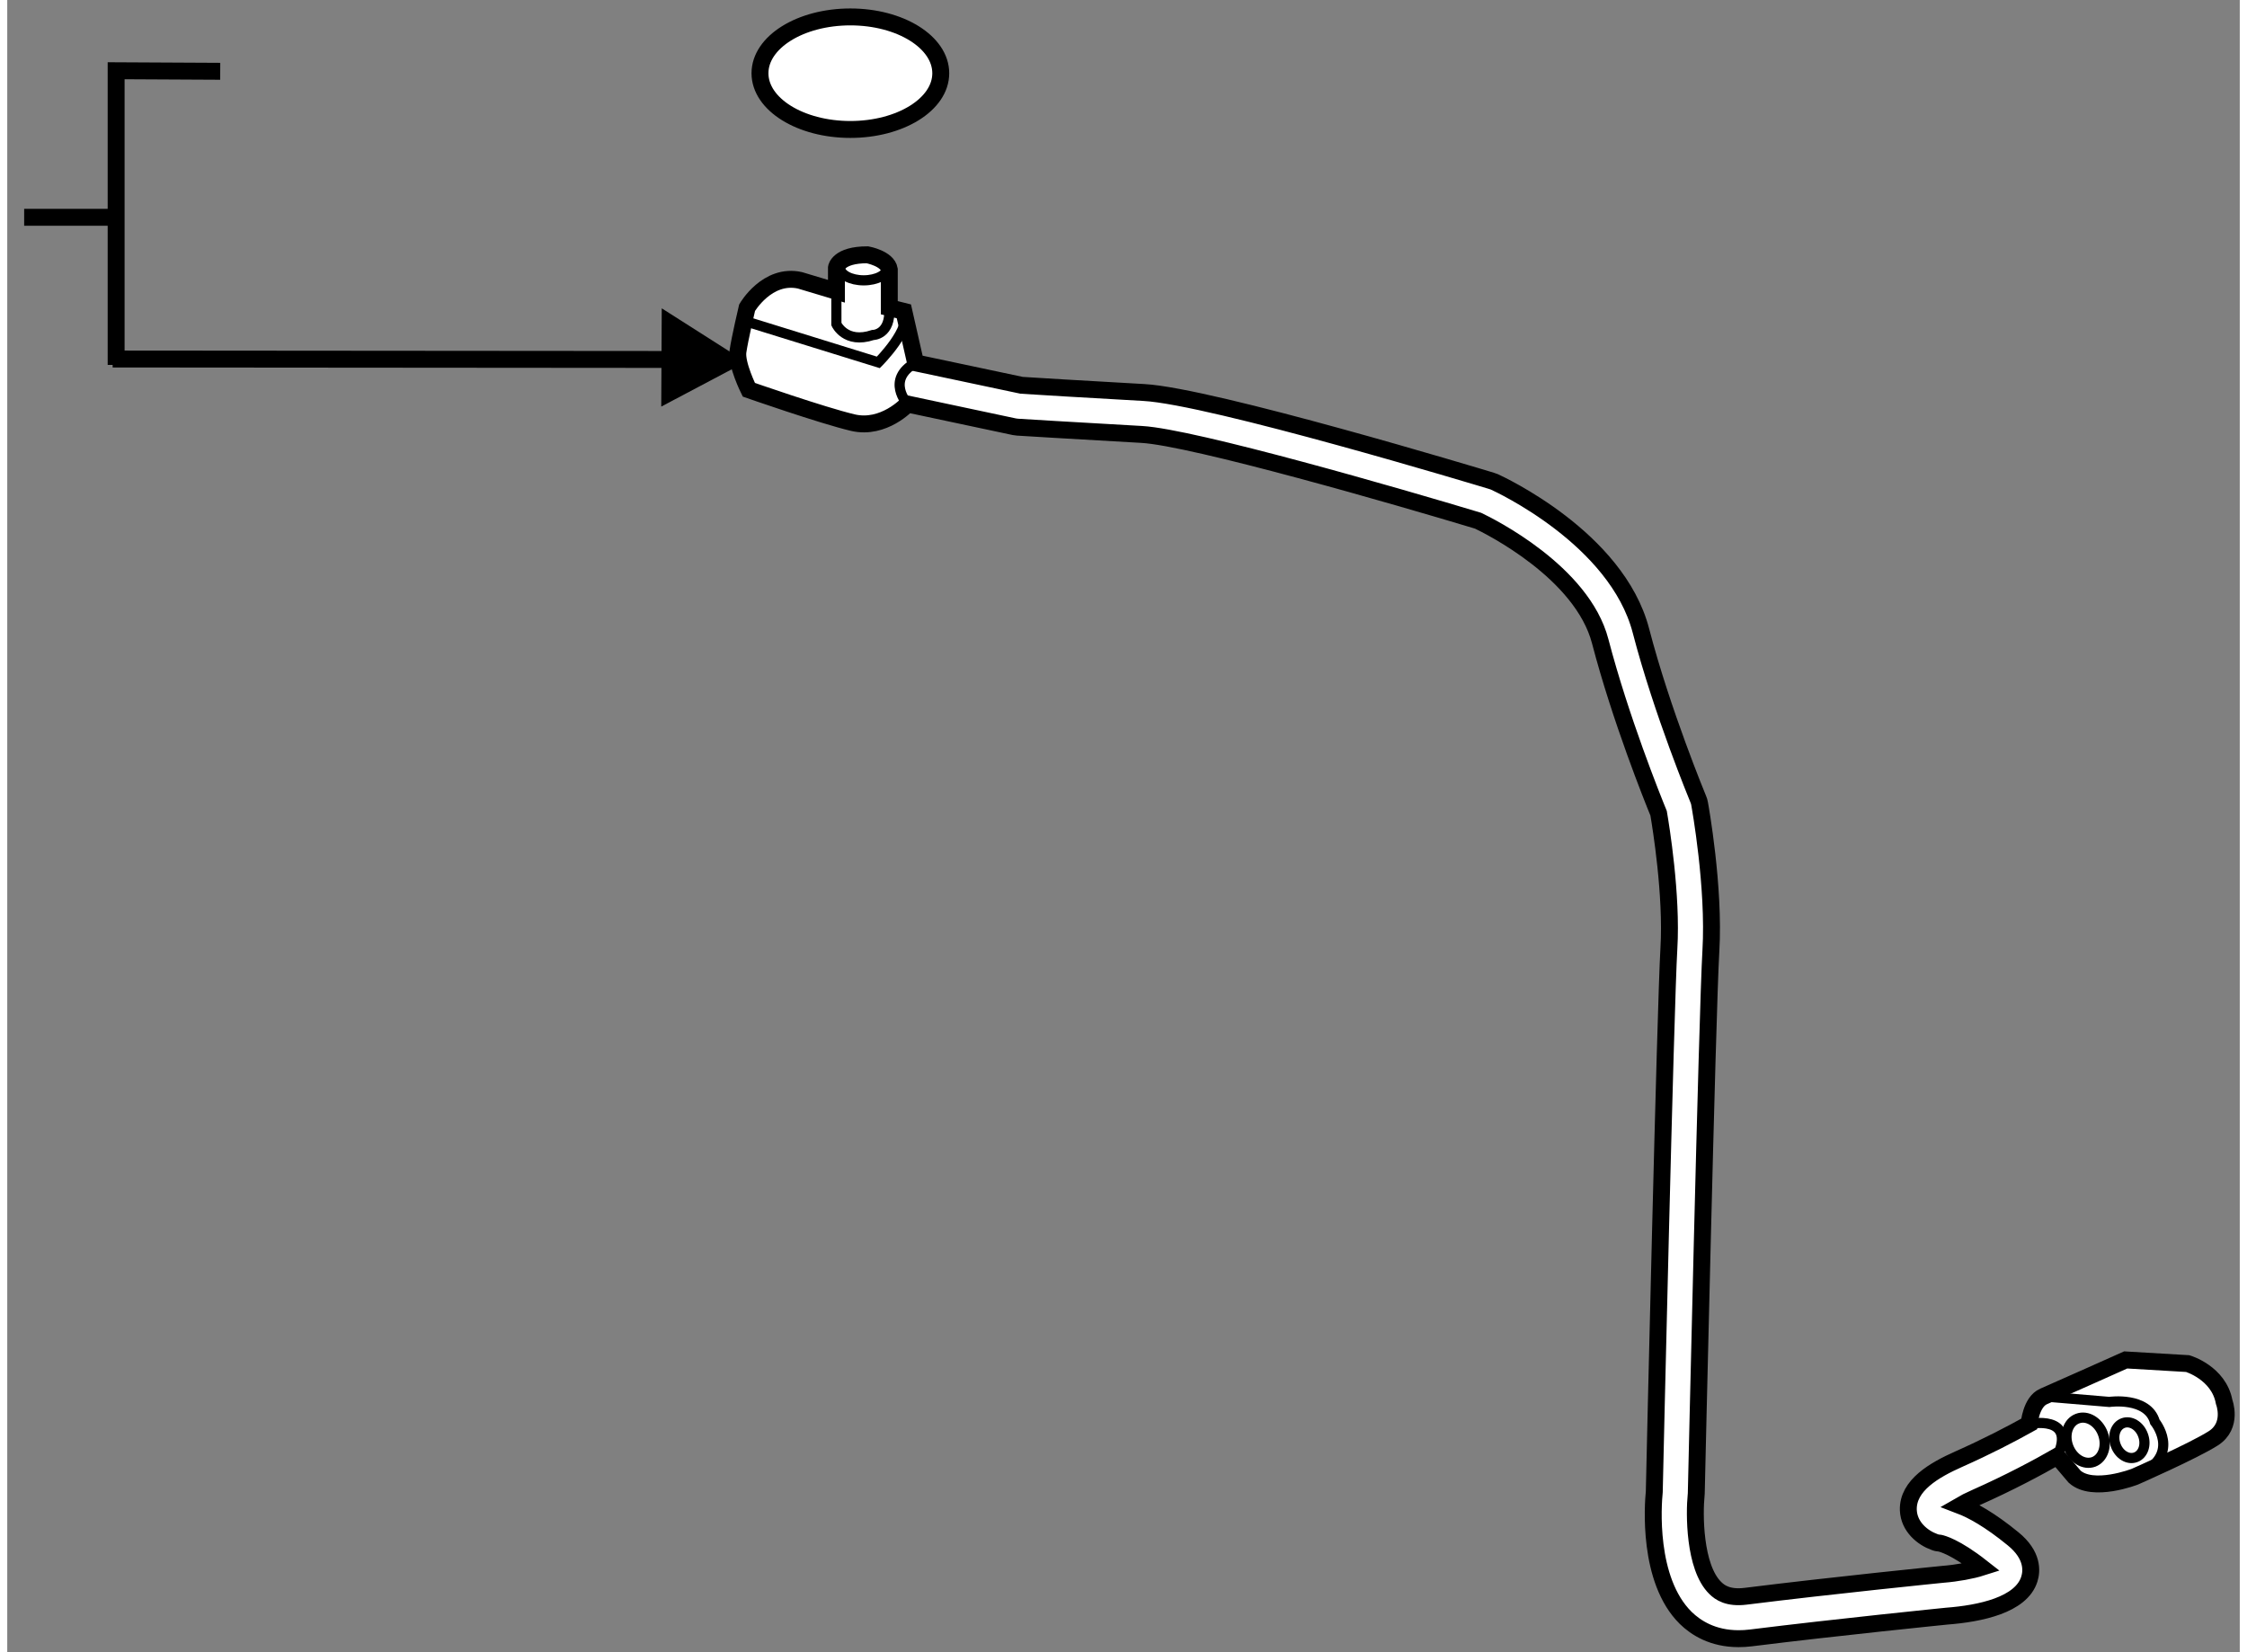 <?xml version="1.0" encoding="utf-8"?>
<!-- Generator: Adobe Illustrator 15.1.0, SVG Export Plug-In . SVG Version: 6.00 Build 0)  -->
<!DOCTYPE svg PUBLIC "-//W3C//DTD SVG 1.1//EN" "http://www.w3.org/Graphics/SVG/1.1/DTD/svg11.dtd">
<svg version="1.1" xmlns="http://www.w3.org/2000/svg" xmlns:xlink="http://www.w3.org/1999/xlink" x="0px" y="0px" width="244.8px"
	 height="180px" viewBox="73.083 118.481 65.979 48.829" enable-background="new 0 0 244.8 180" xml:space="preserve">
	
<rect x="73.083" y="118.481" width="65.979" height="48.829" fill="#808080" stroke="none"/>
	
<g><line fill="none" stroke="#000000" stroke-width="0.5" x1="73.583" y1="124.903" x2="76.473" y2="124.903"></line><polyline fill="none" stroke="#000000" stroke-width="0.5" points="79.377,120.588 76.301,120.572 76.301,129.265 		"></polyline><line fill="none" stroke="#000000" stroke-width="0.5" x1="93.567" y1="129.105" x2="76.198" y2="129.091"></line><polygon points="92.426,127.593 94.911,129.175 92.411,130.497 		"></polygon></g><g><path fill="#FFFFFF" stroke="#000000" stroke-width="0.5" d="M134.182,162.122c0.539,0.485,1.781,0,1.781,0
			s1.723-0.756,2.316-1.133c0.592-0.377,0.322-1.076,0.322-1.076c-0.16-0.864-1.078-1.133-1.078-1.133l-1.832-0.108
			c0,0-2.047,0.916-2.424,1.078c-0.379,0.163-0.43,0.815-0.43,0.815c-0.537,0.299-1.252,0.672-2.088,1.043
			c-0.703,0.314-1.506,0.767-1.482,1.502c0.02,0.496,0.426,0.819,0.77,0.942c0.053,0.022,0.111,0.033,0.17,0.037
			c0.047,0.01,0.445,0.101,1.225,0.713c-0.285,0.091-0.727,0.173-1.137,0.205c-0.033,0.003-3.271,0.328-5.836,0.649
			c-0.518,0.064-0.76-0.108-0.897-0.244c-0.633-0.62-0.619-2.226-0.566-2.74c0.002-0.017,0.004-0.033,0.004-0.051
			c0.004-0.142,0.324-14.238,0.432-16.038c0.111-1.886-0.316-4.253-0.334-4.353c-0.006-0.043-0.02-0.086-0.037-0.126
			c-0.01-0.026-1.07-2.576-1.697-4.985c-0.714-2.734-4.188-4.331-4.333-4.398c-0.024-0.011-0.051-0.02-0.077-0.027
			c-0.337-0.103-8.285-2.503-10.278-2.613c-1.752-0.097-3.331-0.194-3.614-0.213l-3.135-0.664l-0.345-1.521l-0.431-0.108v-1.131
			c-0.054-0.324-0.647-0.433-0.647-0.433c-0.862,0-0.915,0.378-0.915,0.378v0.7l-1.078-0.323c-0.97-0.216-1.563,0.809-1.563,0.809
			s-0.216,0.916-0.27,1.293C94.623,129.244,95,130,95,130s2.156,0.754,3.072,0.971c0.917,0.215,1.618-0.549,1.618-0.549l3.158,0.671
			c0.029,0.006,0.06,0.009,0.091,0.012c0,0,1.726,0.107,3.668,0.215c1.521,0.085,7.652,1.857,9.945,2.55
			c0.333,0.159,3.076,1.519,3.609,3.563c0.603,2.304,1.551,4.656,1.726,5.083c0.066,0.382,0.398,2.42,0.304,3.993
			c-0.105,1.803-0.413,15.191-0.432,16.059c-0.037,0.369-0.207,2.609,0.93,3.729c0.299,0.292,0.799,0.613,1.561,0.613l0,0
			c0.113,0,0.234-0.006,0.361-0.022c2.549-0.318,5.774-0.642,5.791-0.644c0.982-0.075,2.201-0.327,2.441-1.094
			c0.076-0.237,0.113-0.709-0.479-1.191c-0.695-0.569-1.215-0.85-1.57-0.985c0.111-0.065,0.262-0.142,0.461-0.23
			c1.004-0.446,1.836-0.892,2.416-1.224L134.182,162.122z"></path><path fill="none" stroke="#000000" stroke-width="0.3" d="M132.838,160.565c0,0,1.4-0.293,0.834,0.955"></path><path fill="none" stroke="#000000" stroke-width="0.3" d="M133.268,159.75l1.939,0.163c0,0,1.133-0.163,1.348,0.591
			c0,0,0.754,0.917-0.377,1.51"></path><path fill="none" stroke="#000000" stroke-width="0.3" d="M136.203,160.894c0.105,0.278,0.008,0.572-0.217,0.655
			c-0.223,0.084-0.488-0.075-0.59-0.355c-0.105-0.278-0.008-0.571,0.217-0.655C135.836,160.455,136.102,160.614,136.203,160.894z"></path><path fill="none" stroke="#000000" stroke-width="0.3" d="M135.018,160.854c0.131,0.353,0.008,0.725-0.273,0.831
			c-0.283,0.104-0.617-0.097-0.75-0.451c-0.133-0.354-0.01-0.725,0.275-0.829C134.551,160.299,134.887,160.5,135.018,160.854z"></path><path fill="none" stroke="#000000" stroke-width="0.3" d="M97.587,127.089v0.971c0,0,0.269,0.593,1.078,0.322
			c0,0,0.538,0,0.485-0.808"></path><path fill="none" stroke="#000000" stroke-width="0.3" d="M95,128.005l3.827,1.186c0,0,1.024-1.022,0.755-1.508"></path><path fill="none" stroke="#000000" stroke-width="0.3" d="M99.69,130.422c0,0-0.658-0.722,0.236-1.219"></path><path fill="none" stroke="#000000" stroke-width="0.3" d="M99.096,126.389c0,0.209-0.313,0.377-0.701,0.377
			c-0.387,0-0.701-0.168-0.701-0.377c0-0.208,0.314-0.378,0.701-0.378C98.783,126.011,99.096,126.181,99.096,126.389z"></path></g>



	
<g><path fill="#FFFFFF" stroke="#000000" stroke-width="0.5" d="M100.672,120.646c0,0.919-1.197,1.661-2.672,1.661
			c-1.475,0-2.671-0.742-2.671-1.661c0-0.921,1.196-1.665,2.671-1.665C99.475,118.981,100.672,119.725,100.672,120.646z"></path></g>


</svg>
